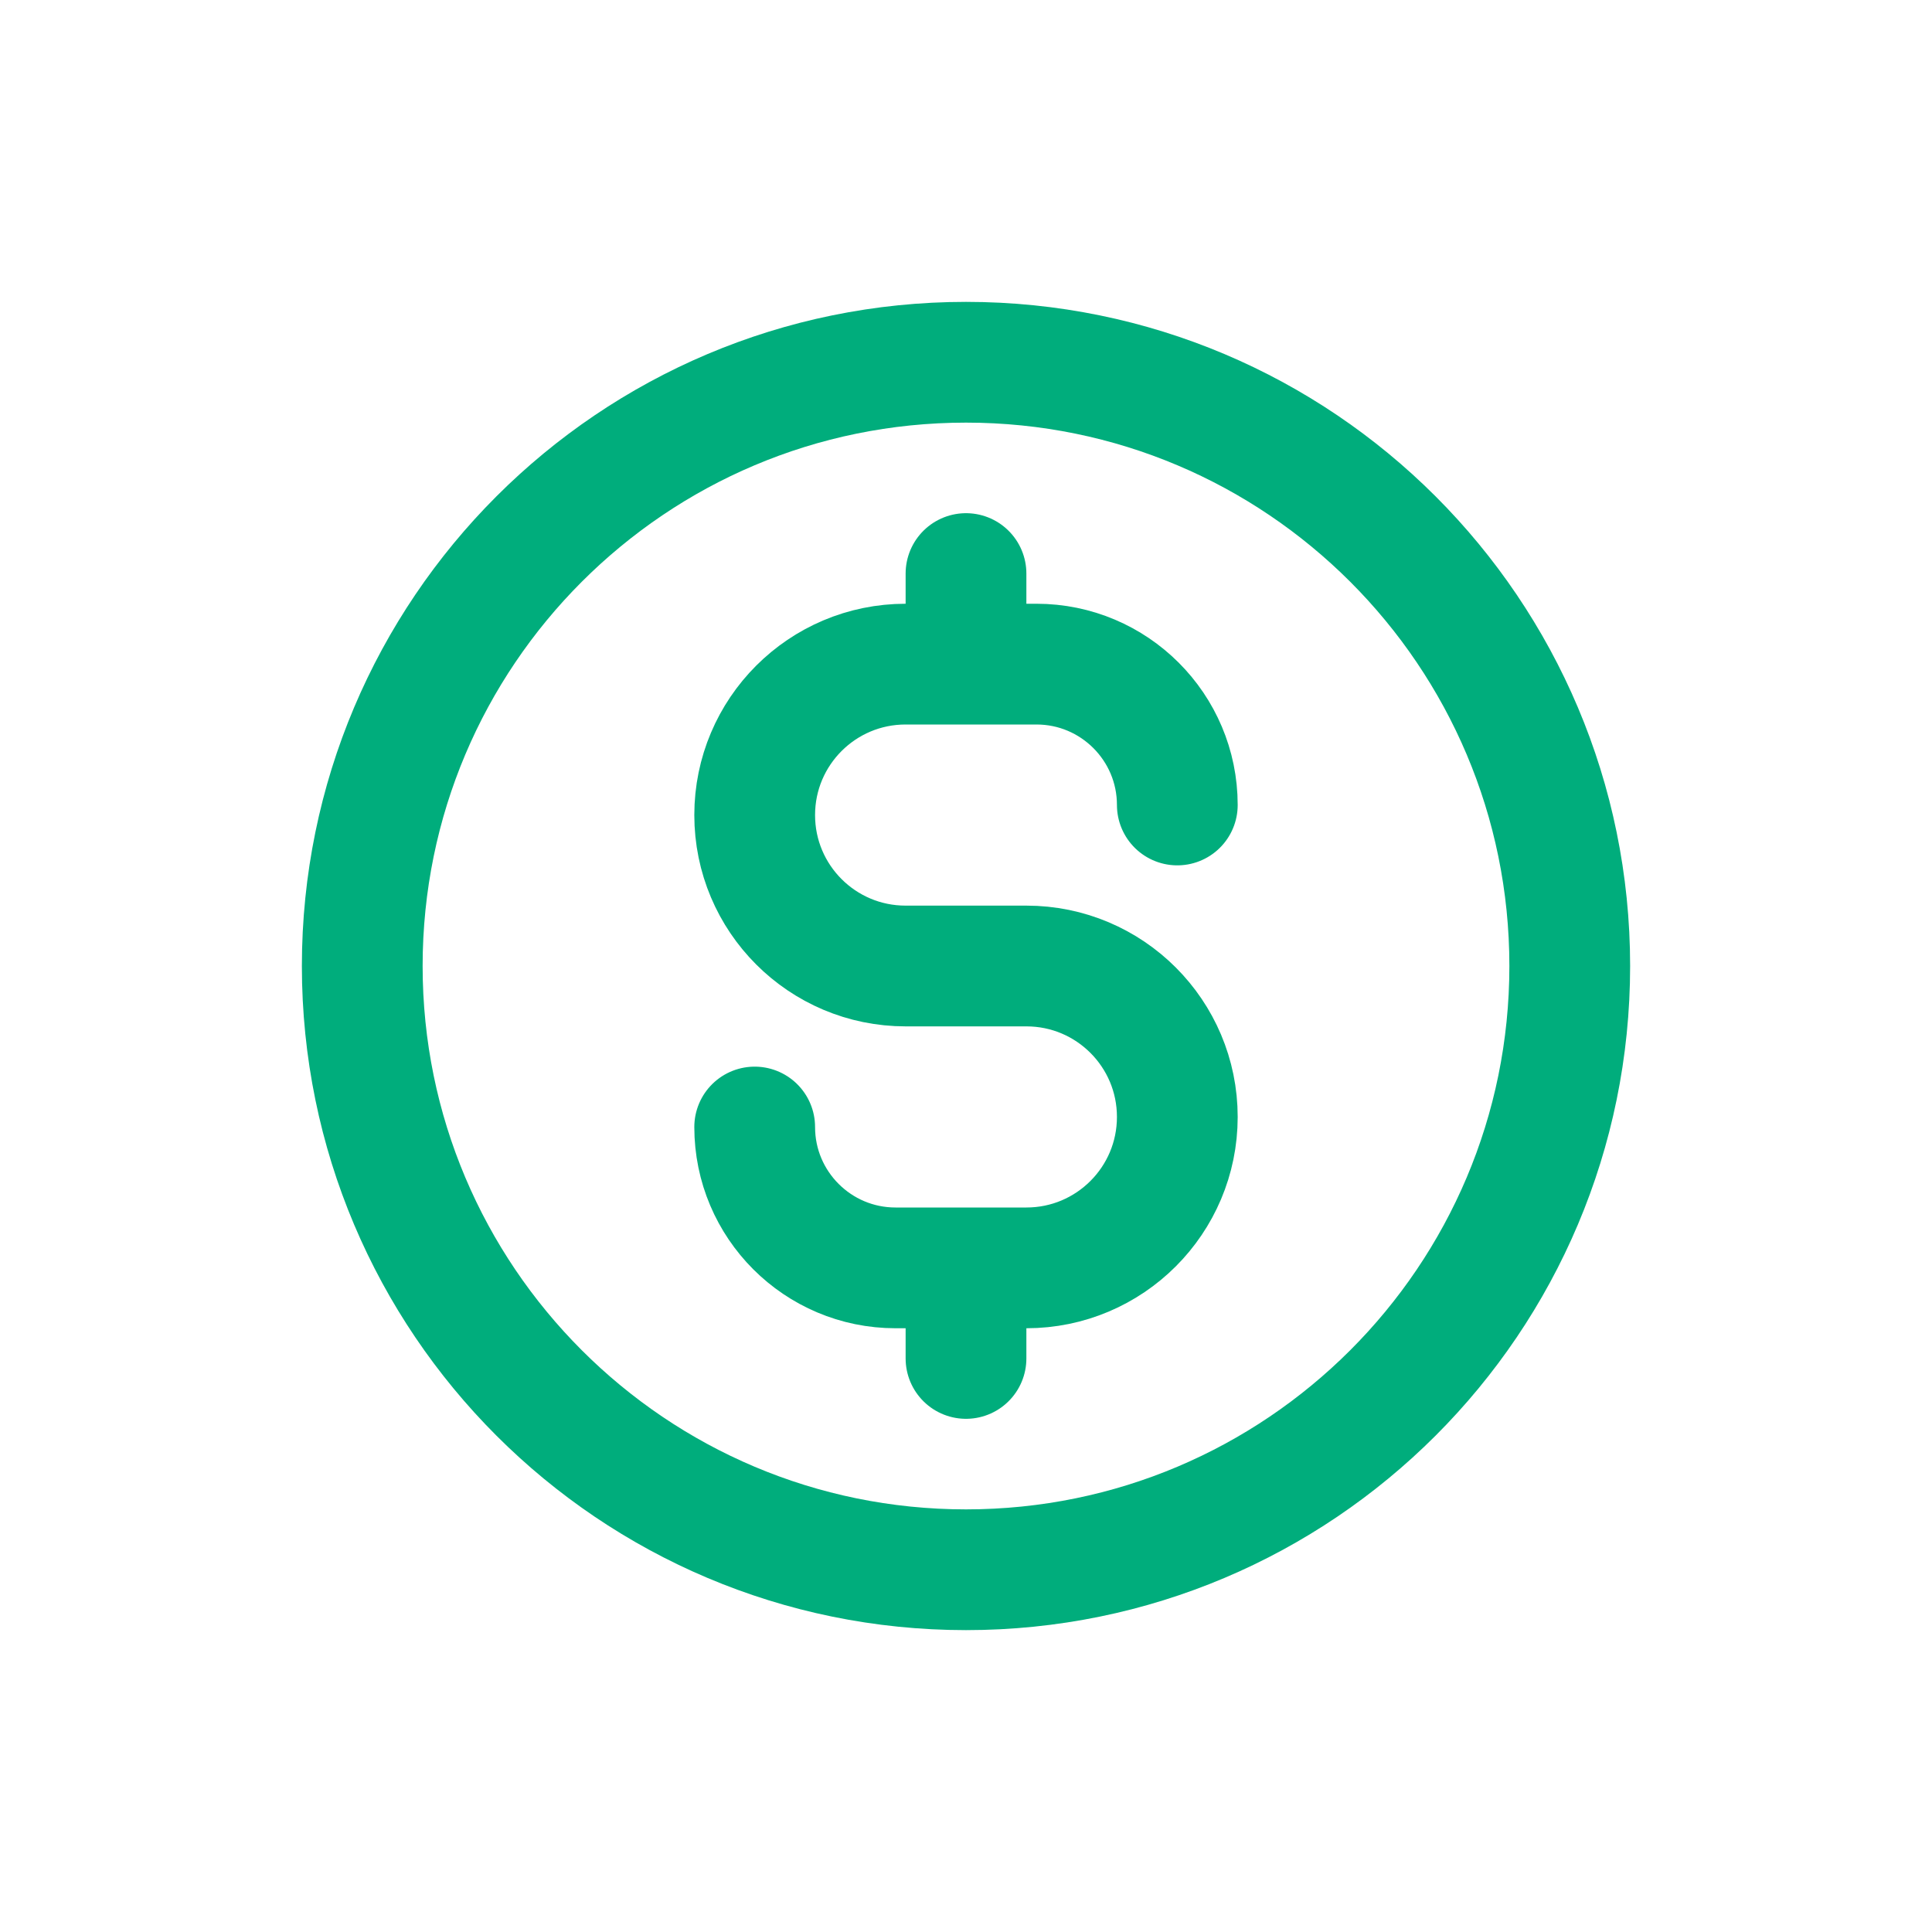 <svg width="32" height="32" viewBox="0 0 32 32" fill="none" xmlns="http://www.w3.org/2000/svg">
<path d="M12.5 18.667C12.5 19.955 13.545 21 14.833 21H17C18.381 21 19.5 19.881 19.5 18.5C19.5 17.119 18.381 16 17 16H15C13.619 16 12.5 14.881 12.5 13.5C12.5 12.119 13.619 11 15 11H17.167C18.455 11 19.5 12.045 19.5 13.333M16 9.5V11M16 21V22.5M26 16C26 21.523 21.523 26 16 26C10.477 26 6 21.523 6 16C6 10.477 10.477 6 16 6C21.523 6 26 10.477 26 16Z" stroke="#00AD7C" stroke-width="2" stroke-linecap="round" stroke-linejoin="round"/>
</svg>
